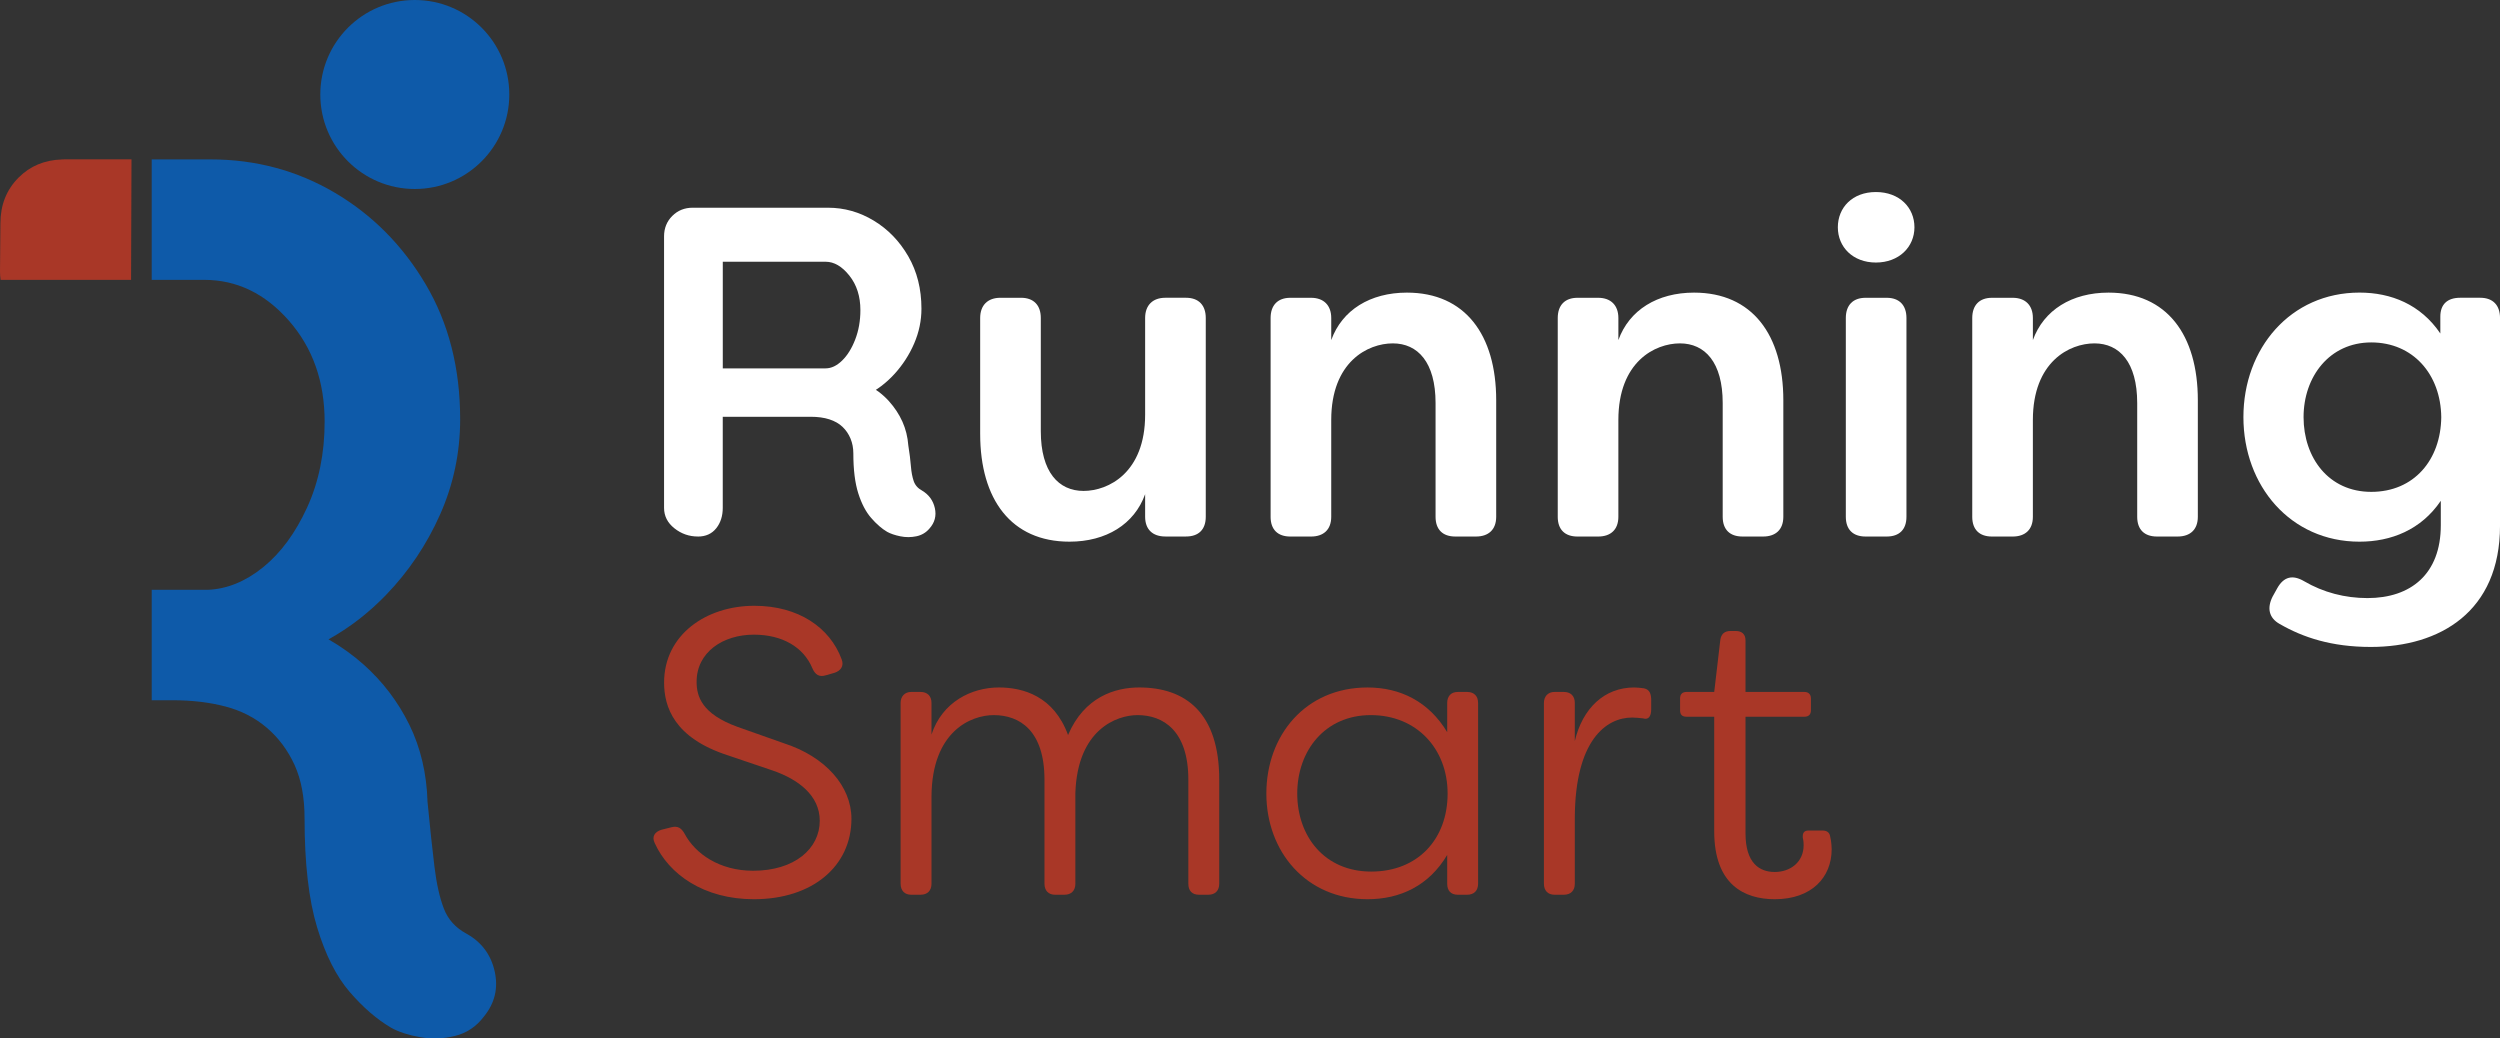 <?xml version="1.0" encoding="UTF-8"?>
<svg id="Layer_2" data-name="Layer 2" xmlns="http://www.w3.org/2000/svg" width="2016.2" height="837.51" viewBox="0 0 2016.2 837.51">
  <rect x="0" y="0" width="2016.2" height="837.51" fill="#333333" stroke="none"/>
  <defs>
    <style>
      .cls-1 {
        fill: #0e5aa9;
      }

      .cls-2 {
        fill: #a93727;
      }

      .cls-3 {
        fill: #fff;
      }
    </style>
  </defs>
  <g id="Layer_1-2" data-name="Layer 1">
    <circle class="cls-1" cx="334.53" cy="76.21" r="76.21"/>
    <path class="cls-2" d="M51.95,128.51c-.35,0-.68.04-1.02.04h-1.09v.05c-13.9.45-25.53,5.29-34.83,14.59C5.23,152.98.34,165.3.34,180.13l-.34,38.72c0,2.36.17,4.64.48,6.87h105.23l.34-97.2h-54.1Z"/>
    <path class="cls-1" d="M398.94,783.33c-3.04-13.49-10.63-23.61-22.77-30.36-8.78-4.71-14.85-11.46-18.22-20.24-3.38-8.76-5.91-20.07-7.59-33.9-1.69-13.82-3.54-31.2-5.57-52.12-.68-22.93-5.57-43.68-14.67-62.24-9.11-18.55-21.43-34.74-36.94-48.58-8.58-7.64-18.02-14.38-28.24-20.27,16.89-9.36,32.39-21.3,46.46-35.9,18.22-18.88,32.72-40.48,43.52-64.77,10.79-24.29,16.19-49.92,16.19-76.91,0-41.14-9.28-77.42-27.83-108.79-18.56-31.37-43.01-55.99-73.37-73.88-30.36-17.87-63.76-26.82-100.19-26.82h-47.37v97.15h42.31c26.31,0,49.08,10.97,68.31,32.89,19.23,21.93,28.84,49.08,28.84,81.47,0,25.65-4.73,48.75-14.17,69.32-9.46,20.59-21.25,36.61-35.42,48.07-14.17,11.48-29.02,17.55-44.53,18.22h-45.34v89.06h17.01c15.51,0,29.68,1.69,42.5,5.06,12.81,3.38,23.94,9.11,33.4,17.2,9.44,8.1,16.86,18.06,22.26,29.85,5.39,11.81,8.1,26.15,8.1,43.01,0,36.43,3.37,65.78,10.12,88.04,6.74,22.26,15.51,39.64,26.31,52.12,10.78,12.49,21.91,22.11,33.4,28.84,6.07,3.38,13.82,5.91,23.27,7.59,9.44,1.68,18.88,1.34,28.34-1.01,9.44-2.36,17.2-7.59,23.27-15.69,8.76-10.78,11.64-22.93,8.6-36.43Z"/>
    <g>
      <path class="cls-3" d="M562.82,432.69c-7.07,0-13.39-2.21-18.94-6.63-5.56-4.42-8.33-9.91-8.33-16.48v-218.95c0-6.56,2.21-12.06,6.63-16.48,4.42-4.42,9.91-6.63,16.48-6.63h109.09c13.13,0,25.44,3.47,36.93,10.42,11.49,6.95,20.77,16.54,27.84,28.79,7.07,12.25,10.61,26.33,10.61,42.24,0,9.6-1.96,18.94-5.87,28.03-3.92,9.09-9.22,17.3-15.91,24.62-6.69,7.33-14.21,13.01-22.54,17.05l.38-8.71c7.07,3.79,12.94,8.27,17.61,13.45,4.67,5.18,8.33,10.74,10.99,16.67,2.65,5.94,4.23,12.31,4.74,19.13,1.01,6.32,1.7,11.87,2.08,16.67.38,4.8,1.14,8.84,2.27,12.12,1.14,3.28,3.34,5.81,6.63,7.58,5.55,3.29,9.03,8.02,10.42,14.21,1.38,6.19-.07,11.68-4.36,16.48-2.78,3.28-6.32,5.37-10.61,6.25-4.3.88-8.59.88-12.88,0-4.3-.88-7.83-2.08-10.61-3.6-4.3-2.52-8.59-6.25-12.88-11.17-4.3-4.92-7.77-11.55-10.42-19.89-2.65-8.33-3.98-19.06-3.98-32.2,0-4.29-.76-8.27-2.27-11.93-1.51-3.66-3.66-6.82-6.44-9.47-2.78-2.65-6.32-4.67-10.61-6.06-4.3-1.39-9.35-2.08-15.15-2.08h-76.52l5.68-8.71v82.2c0,6.57-1.77,12.06-5.3,16.48-3.54,4.42-8.46,6.63-14.77,6.63ZM577.59,297.08h88.26c4.55,0,8.96-2.08,13.26-6.25,4.29-4.17,7.83-9.85,10.61-17.05,2.78-7.2,4.17-15.09,4.17-23.68,0-11.11-2.97-20.39-8.9-27.84-5.94-7.45-12.31-11.17-19.13-11.17h-87.5l4.55-12.12v107.2l-5.3-9.09Z"/>
      <path class="cls-3" d="M790.49,350.07v-93.62c0-10.23,6.06-16.3,16.3-16.3h16.68c10.23,0,15.92,6.06,15.92,16.3v91.34c0,32.97,14.4,48.13,34.49,48.13s49.65-14.78,49.65-61.4v-78.08c0-10.23,6.06-16.3,16.3-16.3h16.68c10.23,0,15.92,6.06,15.92,16.3v160.32c0,10.23-5.68,15.92-15.92,15.92h-16.68c-10.23,0-16.3-5.69-16.3-15.92v-18.19c-8.72,24.26-31.46,38.28-61.02,38.28-47,0-72.01-34.11-72.01-86.79Z"/>
      <path class="cls-3" d="M1024.72,416.78v-160.32c0-10.23,5.68-16.3,15.92-16.3h16.68c10.23,0,16.3,6.06,16.3,16.3v17.81c8.72-24.26,31.46-38.28,61.02-38.28,47,0,72.01,34.11,72.01,86.79v94c0,10.23-6.06,15.92-16.3,15.92h-16.68c-10.23,0-15.92-5.69-15.92-15.92v-91.72c0-32.97-14.4-48.13-34.49-48.13s-49.65,14.78-49.65,61.78v78.08c0,10.23-6.06,15.92-16.3,15.92h-16.68c-10.23,0-15.92-5.69-15.92-15.92Z"/>
      <path class="cls-3" d="M1256.29,416.78v-160.32c0-10.23,5.68-16.3,15.92-16.3h16.68c10.23,0,16.3,6.06,16.3,16.3v17.81c8.72-24.26,31.46-38.28,61.02-38.28,47,0,72.01,34.11,72.01,86.79v94c0,10.23-6.06,15.92-16.3,15.92h-16.68c-10.23,0-15.92-5.69-15.92-15.92v-91.72c0-32.97-14.4-48.13-34.49-48.13s-49.65,14.78-49.65,61.78v78.08c0,10.23-6.06,15.92-16.3,15.92h-16.68c-10.23,0-15.92-5.69-15.92-15.92Z"/>
      <path class="cls-3" d="M1482.18,183.3c0-15.92,11.75-28.43,30.7-28.43s31.08,12.51,31.08,28.43-12.51,28.43-31.08,28.43-30.7-12.51-30.7-28.43ZM1488.62,416.78v-160.32c0-10.23,5.68-16.3,15.92-16.3h17.06c10.23,0,15.92,6.06,15.92,16.3v160.32c0,10.23-5.69,15.92-15.92,15.92h-17.06c-10.23,0-15.92-5.69-15.92-15.92Z"/>
      <path class="cls-3" d="M1590.58,416.78v-160.32c0-10.23,5.68-16.3,15.92-16.3h16.68c10.23,0,16.3,6.06,16.3,16.3v17.81c8.72-24.26,31.46-38.28,61.02-38.28,47,0,72.01,34.11,72.01,86.79v94c0,10.23-6.06,15.92-16.3,15.92h-16.68c-10.23,0-15.92-5.69-15.92-15.92v-91.72c0-32.97-14.4-48.13-34.49-48.13s-49.65,14.78-49.65,61.78v78.08c0,10.23-6.06,15.92-16.3,15.92h-16.68c-10.23,0-15.92-5.69-15.92-15.92Z"/>
      <path class="cls-3" d="M1838.45,503.19c-8.72-4.93-10.23-12.89-5.68-21.98l3.79-6.82c5.31-9.48,12.51-10.99,21.6-5.69,15.54,9.1,32.97,13.64,51.17,13.64,34.87,0,59.13-19.33,59.13-58.75v-19.71c-15.92,23.5-40.18,32.97-65.57,32.97-55.71,0-93.62-45.1-93.62-100.44s37.9-100.44,93.62-100.44c25.39,0,49.27,9.48,65.19,32.97v-13.64c0-9.85,5.68-15.16,15.92-15.16h16.3c10.23,0,15.92,6.06,15.92,16.3v167.52c0,69.36-48.51,97.79-104.23,97.79-31.46,0-54.58-7.58-73.53-18.57ZM1968.83,336.42c-.38-34.49-22.74-60.26-56.47-60.26s-54.58,27.67-54.58,60.26,20.09,60.26,54.58,60.26,56.09-25.77,56.47-60.26Z"/>
    </g>
    <path class="cls-2" d="M528.04,679.96c-2.62-5.24,0-9.18,5.57-10.82l7.87-1.97c5.24-1.31,8.19.66,10.82,5.57,8.52,15.73,27.86,29.5,55.06,29.5,33.76,0,53.75-18.03,53.75-40.31,0-20.65-17.7-33.43-37.36-40.31l-36.71-12.45c-43.59-14.09-51.46-39.33-51.46-58.67,0-38.67,34.09-61.94,72.76-61.94,35.4,0,60.96,17.37,70.47,43.26,1.97,5.24-.66,9.18-5.9,10.82l-6.88,1.97c-5.24,1.64-8.52-.33-10.82-5.57-7.21-17.37-24.58-27.2-47.2-27.2-24.91,0-46.21,14.09-46.21,38.02,0,11.47,3.93,25.89,33.1,36.38l37.04,13.11c33.76,10.82,54.73,34.74,54.73,60.96,0,38.02-31.14,64.9-78.66,64.9-40.31,0-68.5-19.99-79.97-45.23Z"/>
    <path class="cls-2" d="M726.32,712.74v-145.85c0-5.25,3.28-8.85,8.52-8.85h7.54c5.57,0,8.85,3.28,8.85,8.85v25.56c8.52-26.22,32.12-38.02,54.41-38.02,19.34,0,44.25,6.88,55.72,38.35,13.11-30.81,38.02-38.35,57.36-38.35,37.36,0,64.57,20.32,64.57,74.4v83.91c0,5.57-3.28,8.85-8.85,8.85h-7.54c-5.57,0-8.52-3.28-8.52-8.85v-83.91c0-39.66-20.32-52.11-40.97-52.11-16.72,0-48.51,11.47-50.15,62.93v73.09c0,5.57-3.28,8.85-8.85,8.85h-7.54c-5.24,0-8.52-3.28-8.52-8.85v-83.91c0-39.66-19.99-52.11-40.97-52.11-18.03,0-49.82,12.78-50.15,65.55v70.47c0,5.57-3.28,8.85-8.85,8.85h-7.54c-5.24,0-8.52-3.28-8.52-8.85Z"/>
    <path class="cls-2" d="M1021.29,639.98c0-46.87,31.46-85.54,81.61-85.54,26.55,0,49.49,11.47,64.24,36.05v-23.6c0-5.25,2.95-8.85,8.52-8.85h7.54c5.57,0,8.85,3.28,8.85,8.85v145.85c0,5.57-3.28,8.85-8.85,8.85h-7.54c-5.57,0-8.52-3.28-8.52-8.85v-23.27c-14.75,24.91-38.02,35.73-64.24,35.73-49.49,0-81.61-38.35-81.61-85.22ZM1167.47,639.98c0-36.05-24.91-63.26-61.95-63.26s-59.32,28.84-59.32,63.26,21.96,62.93,59.65,62.93,61.62-26.22,61.62-62.93Z"/>
    <path class="cls-2" d="M1245.14,712.74v-145.85c0-5.25,3.28-8.85,8.52-8.85h7.54c5.57,0,8.85,3.28,8.85,8.85v30.81c6.23-26.55,23.93-43.26,47.85-43.26,1.97,0,5.57.33,7.87.66,4.92.98,5.9,4.92,5.9,9.83v6.88c0,6.23-2.3,8.85-6.56,7.54-2.95-.33-6.23-.66-8.85-.66-20.98,0-45.89,18.35-46.21,80.63v53.42c0,5.57-3.28,8.85-8.85,8.85h-7.54c-5.24,0-8.52-3.28-8.52-8.85Z"/>
    <path class="cls-2" d="M1382.48,670.46v-92.43h-22.29c-3.61,0-5.24-1.64-5.24-5.24v-9.51c0-3.28,1.64-5.24,5.24-5.24h22.29l4.92-41.95c.66-4.92,3.61-7.21,8.19-7.21h4.26c4.92,0,7.87,2.62,7.87,7.54v41.62h47.52c3.28,0,5.24,1.97,5.24,5.24v9.51c0,3.6-1.97,5.24-5.24,5.24h-47.52v94.07c0,23.93,11.14,31.14,23.6,31.14s23.27-7.87,23.27-21.63c0-.98,0-3.28-.66-5.9-.33-3.93.98-5.9,4.59-5.9h11.47c2.95,0,5.24,1.31,5.9,4.26,1.31,5.24,1.31,10.82,1.31,10.82,0,22.61-16.06,40.31-45.88,40.31-24.58,0-48.84-11.8-48.84-54.74Z"/>
  </g>
</svg>